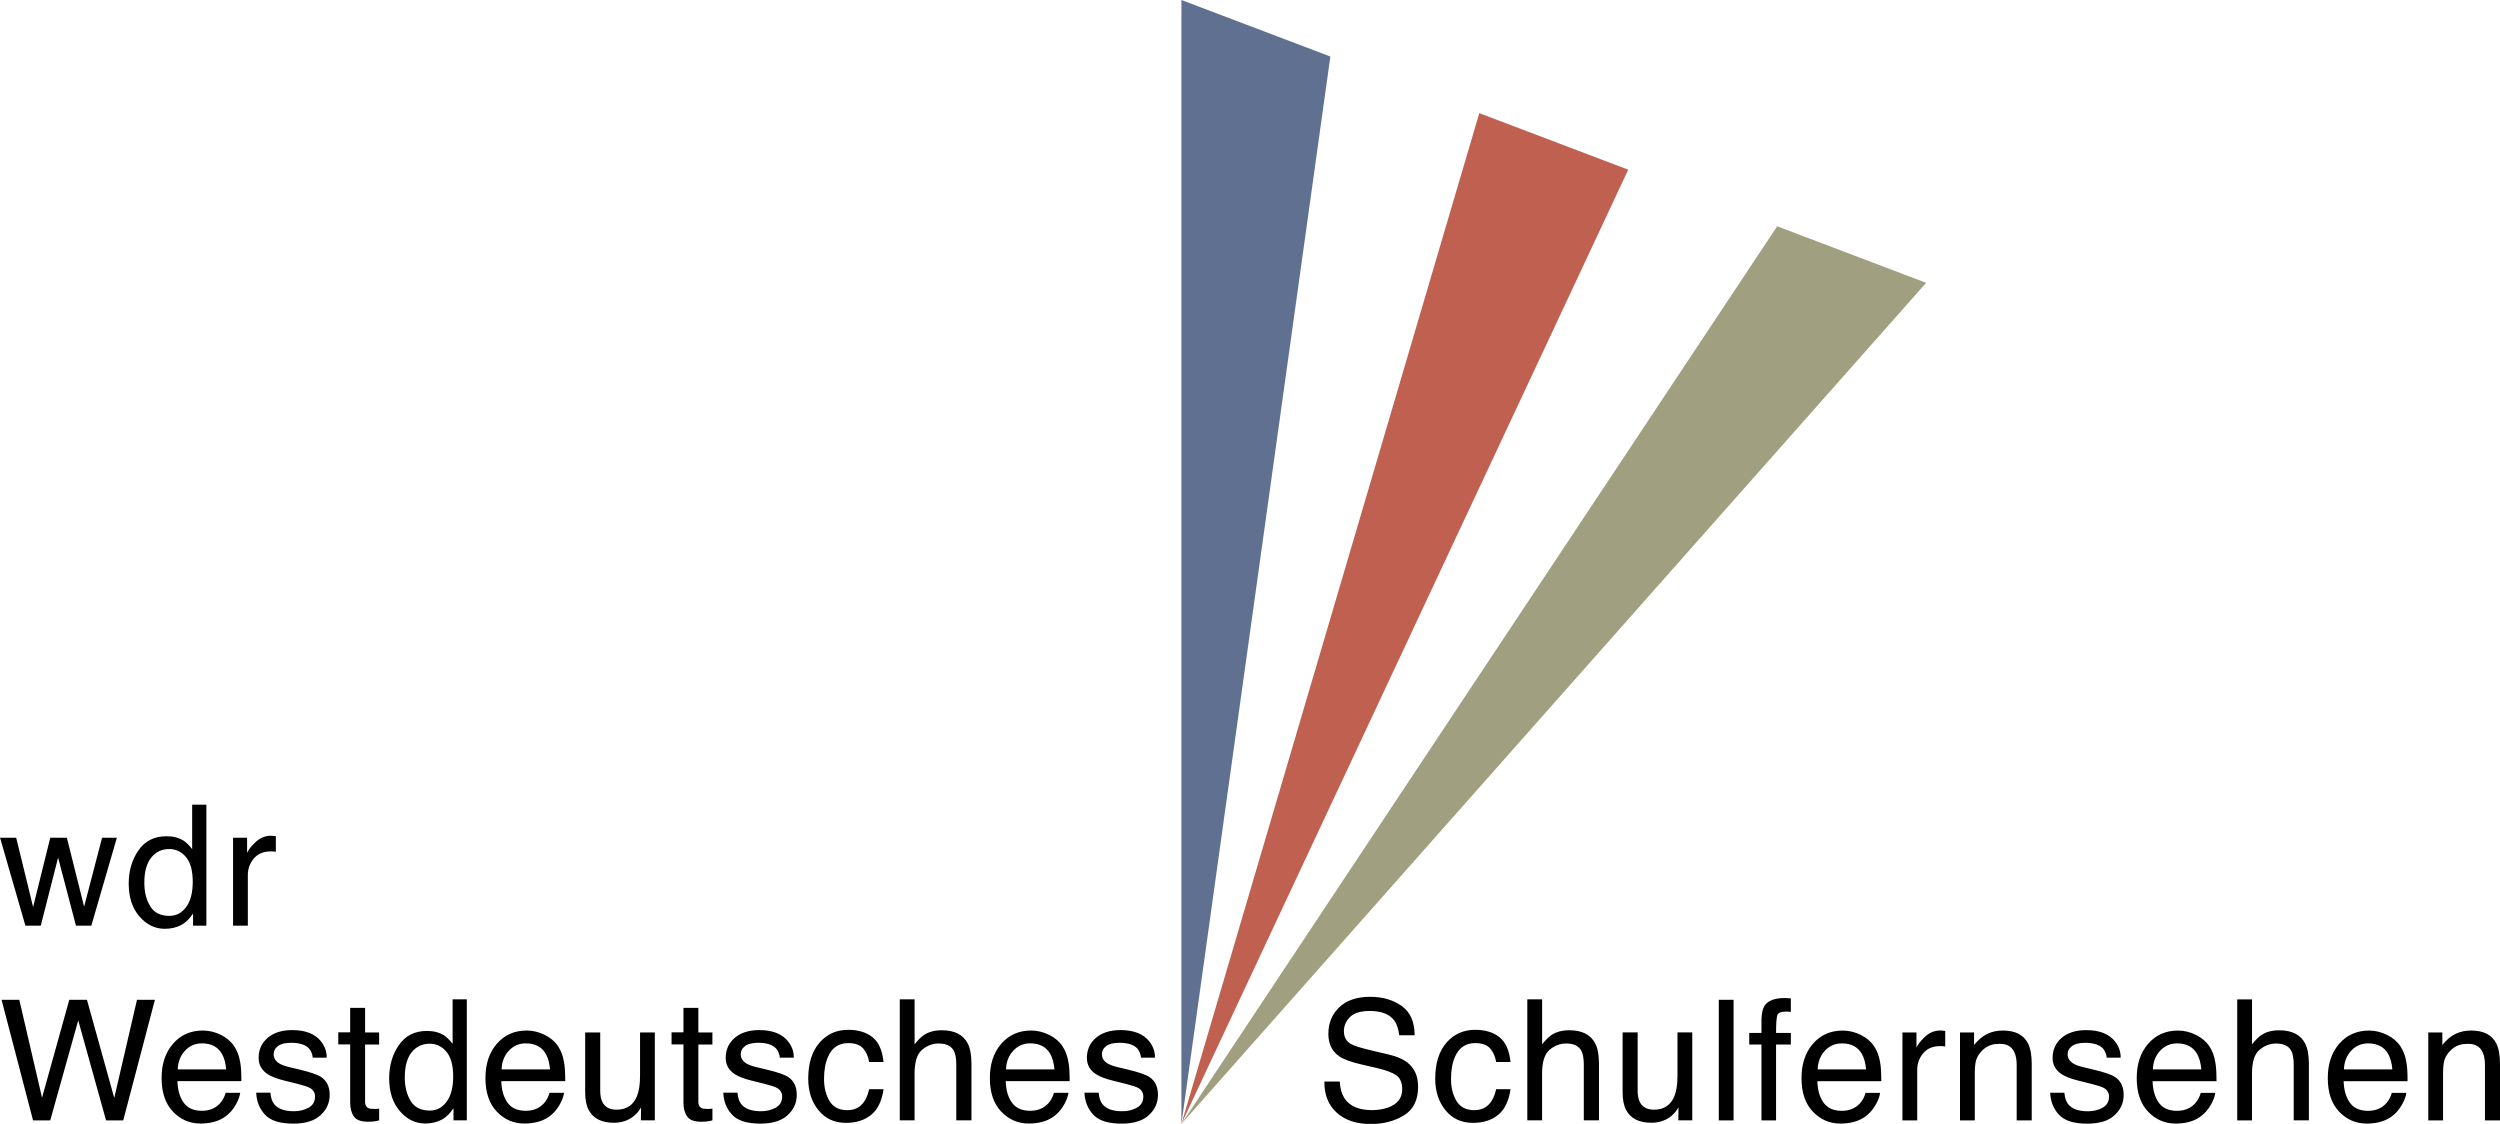 <?xml version="1.0" encoding="UTF-8"?>
<svg id="Layer_1" xmlns="http://www.w3.org/2000/svg" width="565" height="254">
	<path d="m3.66,189.33l3.82,15.66,3.88-15.66h3.75l3.9,15.57,4.06-15.57h3.34l-5.77,19.87h-3.47l-4.04-15.38-3.92,15.38h-3.47l-5.73-19.87h3.66Zm37.76.61c.59.37,1.26,1.02,2.01,1.95v-10.04h3.21v27.35h-3.01v-2.76c-.78,1.22-1.69,2.11-2.75,2.65-1.06.54-2.27.82-3.64.82-2.21,0-4.12-.93-5.73-2.79-1.61-1.86-2.42-4.34-2.42-7.43,0-2.89.74-5.4,2.21-7.52,1.47-2.12,3.58-3.18,6.31-3.18,1.52,0,2.78.32,3.81.96Zm-7.46,14.9c.9,1.44,2.34,2.15,4.32,2.15,1.54,0,2.8-.67,3.79-2,.99-1.33,1.49-3.24,1.49-5.72s-.51-4.37-1.53-5.58c-1.02-1.21-2.28-1.81-3.78-1.81-1.67,0-3.03.64-4.07,1.93-1.04,1.29-1.56,3.18-1.56,5.68,0,2.13.45,3.91,1.35,5.34Zm18.71-15.51h3.17v3.43c.26-.67.9-1.48,1.91-2.44,1.01-.96,2.18-1.44,3.51-1.44.06,0,.17,0,.32.02.15.01.4.04.76.07v3.53c-.2-.04-.38-.06-.55-.07-.17-.01-.35-.02-.55-.02-1.68,0-2.98.54-3.88,1.62-.9,1.08-1.35,2.33-1.35,3.74v11.43h-3.34v-19.87ZM4.36,225.95l5.14,22.14,6.16-22.14h3.99l6.17,22.19,5.14-22.19h4.05l-7.16,27.26h-3.88l-6.29-22.6-6.33,22.6h-3.88L.35,225.95h4.01Zm45.56,7.93c1.32.66,2.32,1.52,3.01,2.57.66,1,1.11,2.17,1.33,3.51.2.92.29,2.38.29,4.38h-14.45c.06,2.02.53,3.64,1.42,4.87.88,1.22,2.25,1.83,4.11,1.83,1.73,0,3.11-.58,4.14-1.73.58-.67.99-1.45,1.23-2.33h3.28c-.09.73-.37,1.54-.86,2.44-.49.9-1.03,1.63-1.64,2.2-1.01.99-2.25,1.66-3.74,2-.8.2-1.7.3-2.71.3-2.46,0-4.54-.9-6.25-2.7-1.71-1.8-2.56-4.32-2.56-7.56s.86-5.78,2.58-7.77c1.72-1.99,3.97-2.99,6.75-2.99,1.4,0,2.76.33,4.08.99Zm1.2,7.8c-.14-1.45-.45-2.6-.94-3.47-.91-1.61-2.42-2.41-4.54-2.41-1.52,0-2.8.55-3.83,1.66-1.03,1.11-1.58,2.51-1.64,4.22h10.95Zm9.99,5.29c.1,1.11.38,1.97.85,2.56.86,1.08,2.35,1.61,4.47,1.61,1.26,0,2.37-.27,3.33-.81.96-.54,1.44-1.37,1.44-2.5,0-.85-.38-1.5-1.15-1.95-.49-.27-1.46-.59-2.9-.95l-2.7-.67c-1.72-.42-2.99-.89-3.81-1.41-1.46-.9-2.19-2.15-2.19-3.75,0-1.88.69-3.4,2.06-4.56,1.37-1.16,3.22-1.74,5.54-1.74,3.03,0,5.22.88,6.56,2.63.84,1.11,1.25,2.31,1.22,3.6h-3.15c-.06-.75-.34-1.43-.82-2.05-.78-.87-2.15-1.31-4.08-1.31-1.29,0-2.27.24-2.93.72-.67.48-1,1.12-1,1.9,0,.86.44,1.55,1.31,2.07.5.31,1.25.58,2.23.81l2.25.54c2.44.58,4.08,1.14,4.92,1.69,1.3.85,1.95,2.2,1.95,4.03s-.68,3.3-2.04,4.58-3.43,1.93-6.21,1.93c-2.99,0-5.11-.67-6.36-2.01-1.25-1.34-1.91-3-2-4.98h3.21Zm18.02-19.19h3.38v5.55h3.17v2.73h-3.17v12.97c0,.69.23,1.16.71,1.39.26.14.69.2,1.3.2.16,0,.33,0,.52-.01.19,0,.4-.03.65-.06v2.65c-.38.11-.78.19-1.2.24-.41.05-.86.07-1.35.07-1.56,0-2.62-.4-3.17-1.2-.56-.8-.83-1.83-.83-3.11v-13.16h-2.69v-2.73h2.69v-5.55Zm21.15,6.16c.59.37,1.26,1.02,2.01,1.95v-10.04h3.21v27.35h-3.01v-2.76c-.78,1.22-1.69,2.11-2.75,2.65-1.06.54-2.27.82-3.64.82-2.21,0-4.12-.93-5.73-2.79-1.61-1.86-2.42-4.34-2.42-7.43,0-2.89.74-5.4,2.21-7.52,1.47-2.12,3.58-3.18,6.31-3.18,1.52,0,2.78.32,3.81.96Zm-7.46,14.9c.9,1.44,2.34,2.15,4.32,2.15,1.54,0,2.8-.67,3.79-2,.99-1.33,1.49-3.24,1.49-5.72s-.51-4.37-1.53-5.58c-1.02-1.21-2.28-1.81-3.78-1.81-1.67,0-3.03.64-4.07,1.93-1.04,1.29-1.56,3.18-1.56,5.68,0,2.13.45,3.91,1.35,5.34Zm30.29-14.96c1.32.66,2.32,1.52,3.01,2.57.66,1,1.11,2.17,1.33,3.51.2.92.29,2.38.29,4.38h-14.45c.06,2.02.53,3.64,1.42,4.87.88,1.22,2.25,1.83,4.11,1.83,1.73,0,3.11-.58,4.14-1.73.58-.67.99-1.45,1.23-2.33h3.28c-.09.73-.37,1.54-.86,2.44-.49.9-1.03,1.63-1.64,2.2-1.01.99-2.25,1.66-3.74,2-.8.2-1.7.3-2.71.3-2.46,0-4.54-.9-6.25-2.7-1.71-1.8-2.56-4.32-2.56-7.56s.86-5.78,2.58-7.77c1.72-1.99,3.97-2.99,6.75-2.99,1.4,0,2.76.33,4.08.99Zm1.2,7.8c-.14-1.45-.45-2.6-.94-3.47-.91-1.61-2.42-2.41-4.54-2.41-1.52,0-2.8.55-3.83,1.66-1.03,1.11-1.58,2.51-1.64,4.22h10.95Zm11.34-8.35v13.19c0,1.01.16,1.84.47,2.49.58,1.19,1.66,1.78,3.23,1.78,2.26,0,3.81-1.04,4.63-3.12.45-1.11.67-2.64.67-4.58v-9.76h3.34v19.87h-3.15l.04-2.93c-.43.75-.95,1.39-1.58,1.91-1.25,1.04-2.77,1.56-4.55,1.56-2.78,0-4.67-.95-5.68-2.84-.55-1.01-.82-2.37-.82-4.06v-13.51h3.41Zm18.8-5.55h3.38v5.55h3.17v2.73h-3.17v12.97c0,.69.23,1.16.71,1.39.26.14.69.2,1.3.2.16,0,.33,0,.52-.01.19,0,.4-.03.65-.06v2.65c-.38.11-.78.19-1.2.24-.41.05-.86.07-1.35.07-1.56,0-2.62-.4-3.17-1.2-.56-.8-.83-1.83-.83-3.11v-13.16h-2.69v-2.73h2.69v-5.55Zm12.22,19.19c.1,1.11.38,1.97.85,2.56.86,1.08,2.35,1.61,4.47,1.61,1.26,0,2.37-.27,3.33-.81.96-.54,1.44-1.37,1.44-2.5,0-.85-.38-1.5-1.15-1.95-.49-.27-1.46-.59-2.9-.95l-2.7-.67c-1.72-.42-2.99-.89-3.81-1.41-1.46-.9-2.19-2.15-2.19-3.75,0-1.88.69-3.4,2.06-4.56,1.37-1.16,3.22-1.74,5.54-1.74,3.03,0,5.22.88,6.56,2.63.84,1.11,1.25,2.31,1.22,3.6h-3.15c-.06-.75-.34-1.43-.82-2.05-.78-.87-2.15-1.31-4.08-1.31-1.29,0-2.27.24-2.93.72-.67.48-1,1.12-1,1.9,0,.86.44,1.55,1.31,2.07.5.31,1.25.58,2.23.81l2.25.54c2.44.58,4.08,1.14,4.92,1.69,1.3.85,1.95,2.2,1.95,4.03s-.68,3.3-2.04,4.58-3.43,1.93-6.21,1.93c-2.99,0-5.11-.67-6.36-2.01-1.25-1.34-1.91-3-2-4.98h3.21Zm30.48-12.58c1.4,1.09,2.25,2.96,2.53,5.62h-3.25c-.2-1.22-.65-2.24-1.35-3.05-.71-.81-1.84-1.22-3.4-1.22-2.13,0-3.65,1.04-4.56,3.11-.59,1.35-.89,3.01-.89,4.99s.42,3.66,1.26,5.02c.84,1.36,2.16,2.04,3.97,2.04,1.39,0,2.48-.42,3.29-1.27.81-.84,1.37-2,1.68-3.47h3.25c-.37,2.63-1.3,4.56-2.78,5.78-1.48,1.22-3.38,1.83-5.7,1.83-2.6,0-4.67-.95-6.22-2.85-1.55-1.9-2.32-4.27-2.32-7.12,0-3.49.85-6.2,2.54-8.15,1.69-1.94,3.85-2.91,6.48-2.91,2.24,0,4.06.54,5.46,1.63Zm6.21-8.54h3.34v10.17c.79-1,1.5-1.71,2.13-2.12,1.08-.71,2.42-1.06,4.03-1.06,2.88,0,4.84,1.01,5.86,3.02.56,1.1.83,2.63.83,4.58v12.75h-3.43v-12.52c0-1.46-.19-2.53-.56-3.21-.61-1.09-1.74-1.63-3.41-1.63-1.39,0-2.64.48-3.77,1.43-1.13.95-1.69,2.75-1.69,5.4v10.54h-3.34v-27.35Zm33.75,8.03c1.32.66,2.32,1.52,3.01,2.57.66,1,1.11,2.17,1.33,3.51.2.92.29,2.38.29,4.38h-14.45c.06,2.02.53,3.64,1.42,4.87.88,1.22,2.25,1.83,4.11,1.83,1.73,0,3.11-.58,4.14-1.73.58-.67.99-1.45,1.23-2.33h3.28c-.09.73-.37,1.54-.86,2.44-.49.9-1.03,1.63-1.64,2.2-1.01.99-2.25,1.66-3.74,2-.8.2-1.7.3-2.71.3-2.46,0-4.54-.9-6.25-2.7-1.71-1.8-2.56-4.32-2.56-7.56s.86-5.78,2.58-7.77c1.72-1.99,3.97-2.99,6.75-2.99,1.4,0,2.76.33,4.08.99Zm1.2,7.8c-.14-1.45-.45-2.6-.94-3.47-.91-1.61-2.42-2.41-4.54-2.41-1.52,0-2.8.55-3.83,1.66-1.03,1.11-1.58,2.51-1.64,4.22h10.95Zm9.99,5.29c.1,1.11.38,1.97.85,2.56.86,1.08,2.35,1.61,4.47,1.61,1.26,0,2.37-.27,3.33-.81.96-.54,1.44-1.37,1.44-2.5,0-.85-.38-1.5-1.15-1.95-.49-.27-1.46-.59-2.9-.95l-2.7-.67c-1.72-.42-2.99-.89-3.81-1.41-1.46-.9-2.19-2.15-2.19-3.75,0-1.88.69-3.4,2.06-4.56,1.37-1.16,3.22-1.74,5.54-1.74,3.03,0,5.22.88,6.56,2.63.84,1.11,1.25,2.31,1.22,3.6h-3.15c-.06-.75-.34-1.43-.82-2.05-.78-.87-2.15-1.31-4.08-1.31-1.29,0-2.27.24-2.93.72-.67.48-1,1.12-1,1.9,0,.86.44,1.55,1.31,2.07.5.31,1.25.58,2.23.81l2.25.54c2.44.58,4.08,1.14,4.92,1.69,1.3.85,1.95,2.2,1.95,4.03s-.68,3.3-2.04,4.58-3.43,1.93-6.21,1.93c-2.99,0-5.11-.67-6.36-2.01-1.25-1.34-1.91-3-2-4.98h3.21Zm54.48-2.56c.08,1.55.44,2.8,1.05,3.77,1.18,1.81,3.26,2.71,6.24,2.71,1.33,0,2.55-.2,3.65-.59,2.12-.77,3.18-2.14,3.18-4.12,0-1.48-.45-2.54-1.35-3.17-.91-.62-2.34-1.16-4.28-1.61l-3.58-.83c-2.34-.54-3.99-1.14-4.96-1.8-1.68-1.14-2.52-2.84-2.52-5.1,0-2.45.82-4.46,2.47-6.03,1.65-1.57,3.98-2.36,7.01-2.36,2.78,0,5.14.69,7.09,2.07,1.94,1.38,2.92,3.58,2.92,6.62h-3.47c-.18-1.46-.56-2.58-1.14-3.36-1.08-1.42-2.91-2.13-5.5-2.13-2.09,0-3.59.46-4.5,1.37-.91.92-1.37,1.98-1.37,3.19,0,1.34.54,2.31,1.62,2.93.71.4,2.31.89,4.8,1.48l3.7.87c1.79.42,3.16,1,4.13,1.73,1.68,1.27,2.52,3.12,2.52,5.55,0,3.02-1.07,5.18-3.21,6.48-2.14,1.3-4.63,1.95-7.46,1.95-3.31,0-5.89-.87-7.76-2.6-1.87-1.72-2.79-4.05-2.75-7h3.47Zm36.07-10.02c1.4,1.09,2.25,2.96,2.53,5.62h-3.25c-.2-1.22-.65-2.24-1.35-3.05-.71-.81-1.84-1.22-3.4-1.22-2.13,0-3.65,1.04-4.56,3.11-.59,1.35-.89,3.01-.89,4.99s.42,3.66,1.26,5.02c.84,1.36,2.16,2.04,3.97,2.04,1.39,0,2.48-.42,3.29-1.27.81-.84,1.37-2,1.68-3.47h3.25c-.37,2.63-1.3,4.56-2.78,5.78-1.48,1.22-3.38,1.83-5.7,1.83-2.6,0-4.67-.95-6.22-2.85-1.55-1.9-2.32-4.27-2.32-7.12,0-3.49.85-6.2,2.54-8.15,1.69-1.94,3.85-2.91,6.48-2.91,2.24,0,4.06.54,5.46,1.63Zm6.33-8.54h3.34v10.17c.79-1,1.5-1.71,2.13-2.12,1.08-.71,2.42-1.06,4.03-1.06,2.88,0,4.84,1.01,5.86,3.02.56,1.1.83,2.63.83,4.58v12.75h-3.43v-12.52c0-1.46-.19-2.53-.56-3.21-.61-1.09-1.74-1.63-3.41-1.63-1.39,0-2.64.48-3.77,1.43-1.13.95-1.69,2.75-1.69,5.4v10.54h-3.34v-27.35Zm24.93,7.48v13.19c0,1.01.16,1.84.47,2.49.58,1.19,1.66,1.78,3.23,1.78,2.26,0,3.81-1.04,4.63-3.12.45-1.11.67-2.64.67-4.58v-9.76h3.34v19.87h-3.15l.04-2.93c-.43.75-.95,1.39-1.58,1.91-1.25,1.04-2.77,1.56-4.55,1.56-2.78,0-4.67-.95-5.68-2.84-.55-1.01-.82-2.37-.82-4.06v-13.51h3.41Zm18.34-7.38h3.34v27.26h-3.34v-27.26Zm10.36,1.32c.78-1.14,2.28-1.71,4.51-1.71.21,0,.43,0,.65.02.22.01.48.03.76.06v3.04c-.35-.02-.6-.04-.76-.05-.16,0-.3,0-.44,0-1.03,0-1.64.26-1.84.79-.2.53-.3,1.87-.3,4.02h3.34v2.63h-3.34v17.14h-3.3v-17.14h-2.76v-2.63h2.76v-3.12c.05-1.38.29-2.4.72-3.04Zm21.73,6.62c1.32.66,2.32,1.52,3.01,2.57.66,1,1.11,2.17,1.33,3.51.2.92.29,2.38.29,4.38h-14.45c.06,2.02.53,3.64,1.42,4.87.88,1.22,2.25,1.83,4.11,1.83,1.73,0,3.11-.58,4.14-1.73.58-.67.99-1.45,1.23-2.33h3.28c-.09.73-.37,1.54-.86,2.44-.49.9-1.03,1.63-1.64,2.2-1.01.99-2.25,1.66-3.74,2-.8.2-1.7.3-2.71.3-2.46,0-4.54-.9-6.25-2.7-1.71-1.8-2.56-4.32-2.56-7.56s.86-5.78,2.58-7.77c1.72-1.99,3.97-2.99,6.75-2.99,1.4,0,2.76.33,4.08.99Zm1.2,7.8c-.14-1.45-.45-2.6-.94-3.47-.91-1.61-2.42-2.41-4.54-2.41-1.52,0-2.8.55-3.83,1.66-1.03,1.11-1.58,2.51-1.64,4.22h10.95Zm8.21-8.35h3.17v3.43c.26-.67.9-1.48,1.91-2.44,1.01-.96,2.18-1.44,3.51-1.44.06,0,.17,0,.32.02.15.01.4.04.76.07v3.53c-.2-.04-.38-.06-.55-.07-.17-.01-.35-.02-.55-.02-1.68,0-2.98.54-3.88,1.62-.9,1.08-1.35,2.33-1.35,3.74v11.43h-3.34v-19.87Zm13.02,0h3.17v2.82c.94-1.16,1.94-2,2.99-2.5,1.05-.51,2.22-.76,3.51-.76,2.82,0,4.73.98,5.71,2.95.54,1.08.82,2.62.82,4.62v12.75h-3.4v-12.52c0-1.21-.18-2.19-.54-2.93-.59-1.24-1.67-1.86-3.23-1.86-.79,0-1.44.08-1.95.24-.92.27-1.72.82-2.41,1.63-.56.66-.92,1.33-1.09,2.03-.17.7-.25,1.7-.25,3v10.41h-3.34v-19.87Zm23.58,13.64c.1,1.11.38,1.97.85,2.56.86,1.08,2.35,1.61,4.47,1.61,1.26,0,2.37-.27,3.33-.81.96-.54,1.44-1.37,1.44-2.5,0-.85-.38-1.5-1.15-1.95-.49-.27-1.46-.59-2.9-.95l-2.7-.67c-1.72-.42-2.99-.89-3.81-1.41-1.46-.9-2.19-2.15-2.19-3.75,0-1.88.69-3.4,2.06-4.56,1.37-1.16,3.22-1.74,5.54-1.74,3.03,0,5.22.88,6.56,2.63.84,1.11,1.25,2.31,1.22,3.6h-3.15c-.06-.75-.34-1.43-.82-2.05-.79-.87-2.15-1.31-4.08-1.31-1.29,0-2.27.24-2.93.72-.67.48-1,1.12-1,1.9,0,.86.44,1.55,1.31,2.07.5.31,1.25.58,2.23.81l2.25.54c2.44.58,4.08,1.14,4.92,1.69,1.3.85,1.95,2.2,1.95,4.03s-.68,3.3-2.04,4.58c-1.36,1.29-3.43,1.93-6.21,1.93-2.99,0-5.11-.67-6.36-2.01-1.25-1.34-1.91-3-2-4.98h3.21Zm29.75-13.09c1.32.66,2.32,1.52,3.01,2.57.66,1,1.11,2.17,1.33,3.51.2.92.29,2.38.29,4.38h-14.45c.06,2.02.53,3.64,1.42,4.87s2.25,1.83,4.1,1.83c1.73,0,3.11-.58,4.14-1.73.58-.67.99-1.45,1.23-2.33h3.28c-.09.73-.37,1.54-.86,2.44-.49.9-1.03,1.63-1.63,2.2-1.01.99-2.25,1.66-3.74,2-.8.2-1.7.3-2.71.3-2.46,0-4.54-.9-6.25-2.7-1.71-1.8-2.56-4.32-2.56-7.56s.86-5.78,2.58-7.77c1.72-1.99,3.97-2.99,6.75-2.99,1.4,0,2.76.33,4.08.99Zm1.2,7.8c-.13-1.45-.45-2.6-.94-3.47-.91-1.61-2.42-2.41-4.54-2.41-1.52,0-2.8.55-3.83,1.66-1.03,1.11-1.58,2.51-1.64,4.22h10.95Zm8.12-15.83h3.34v10.17c.79-1,1.5-1.71,2.13-2.12,1.08-.71,2.42-1.06,4.03-1.06,2.88,0,4.84,1.01,5.86,3.02.56,1.1.83,2.63.83,4.58v12.75h-3.43v-12.52c0-1.46-.19-2.53-.56-3.21-.61-1.09-1.74-1.63-3.41-1.63-1.39,0-2.64.48-3.77,1.43-1.13.95-1.69,2.75-1.69,5.4v10.54h-3.34v-27.35Zm33.86,8.03c1.32.66,2.32,1.52,3.01,2.57.66,1,1.11,2.17,1.33,3.51.2.92.29,2.38.29,4.38h-14.45c.06,2.02.53,3.64,1.42,4.87s2.25,1.83,4.1,1.83c1.73,0,3.11-.58,4.14-1.73.58-.67.99-1.45,1.23-2.33h3.28c-.09.73-.37,1.54-.86,2.44-.49.9-1.03,1.63-1.63,2.2-1.01.99-2.25,1.66-3.74,2-.8.2-1.7.3-2.71.3-2.46,0-4.54-.9-6.25-2.7-1.71-1.8-2.56-4.32-2.56-7.56s.86-5.78,2.58-7.77c1.72-1.99,3.97-2.99,6.75-2.99,1.4,0,2.76.33,4.08.99Zm1.2,7.8c-.13-1.45-.45-2.6-.94-3.47-.91-1.61-2.42-2.41-4.54-2.41-1.52,0-2.8.55-3.83,1.66-1.03,1.11-1.58,2.51-1.64,4.22h10.95Zm8.12-8.35h3.17v2.82c.94-1.16,1.94-2,2.99-2.5,1.05-.51,2.22-.76,3.51-.76,2.82,0,4.72.98,5.71,2.95.54,1.08.82,2.62.82,4.62v12.75h-3.4v-12.52c0-1.21-.18-2.19-.54-2.93-.59-1.24-1.67-1.86-3.23-1.86-.79,0-1.44.08-1.95.24-.92.27-1.72.82-2.41,1.63-.56.66-.92,1.33-1.09,2.03-.17.7-.25,1.7-.25,3v10.41h-3.34v-19.87Z"/>
	<polygon fill="#a0a080" points="435.31 63.92 267 254 401.64 51.14 435.31 63.92"/>
	<polygon fill="#607090" points="300.66 12.78 267 0 267 254 300.66 12.78"/>
	<polygon fill="#c06050" points="367.98 38.35 334.32 25.57 267 254 367.98 38.35"/>
</svg>